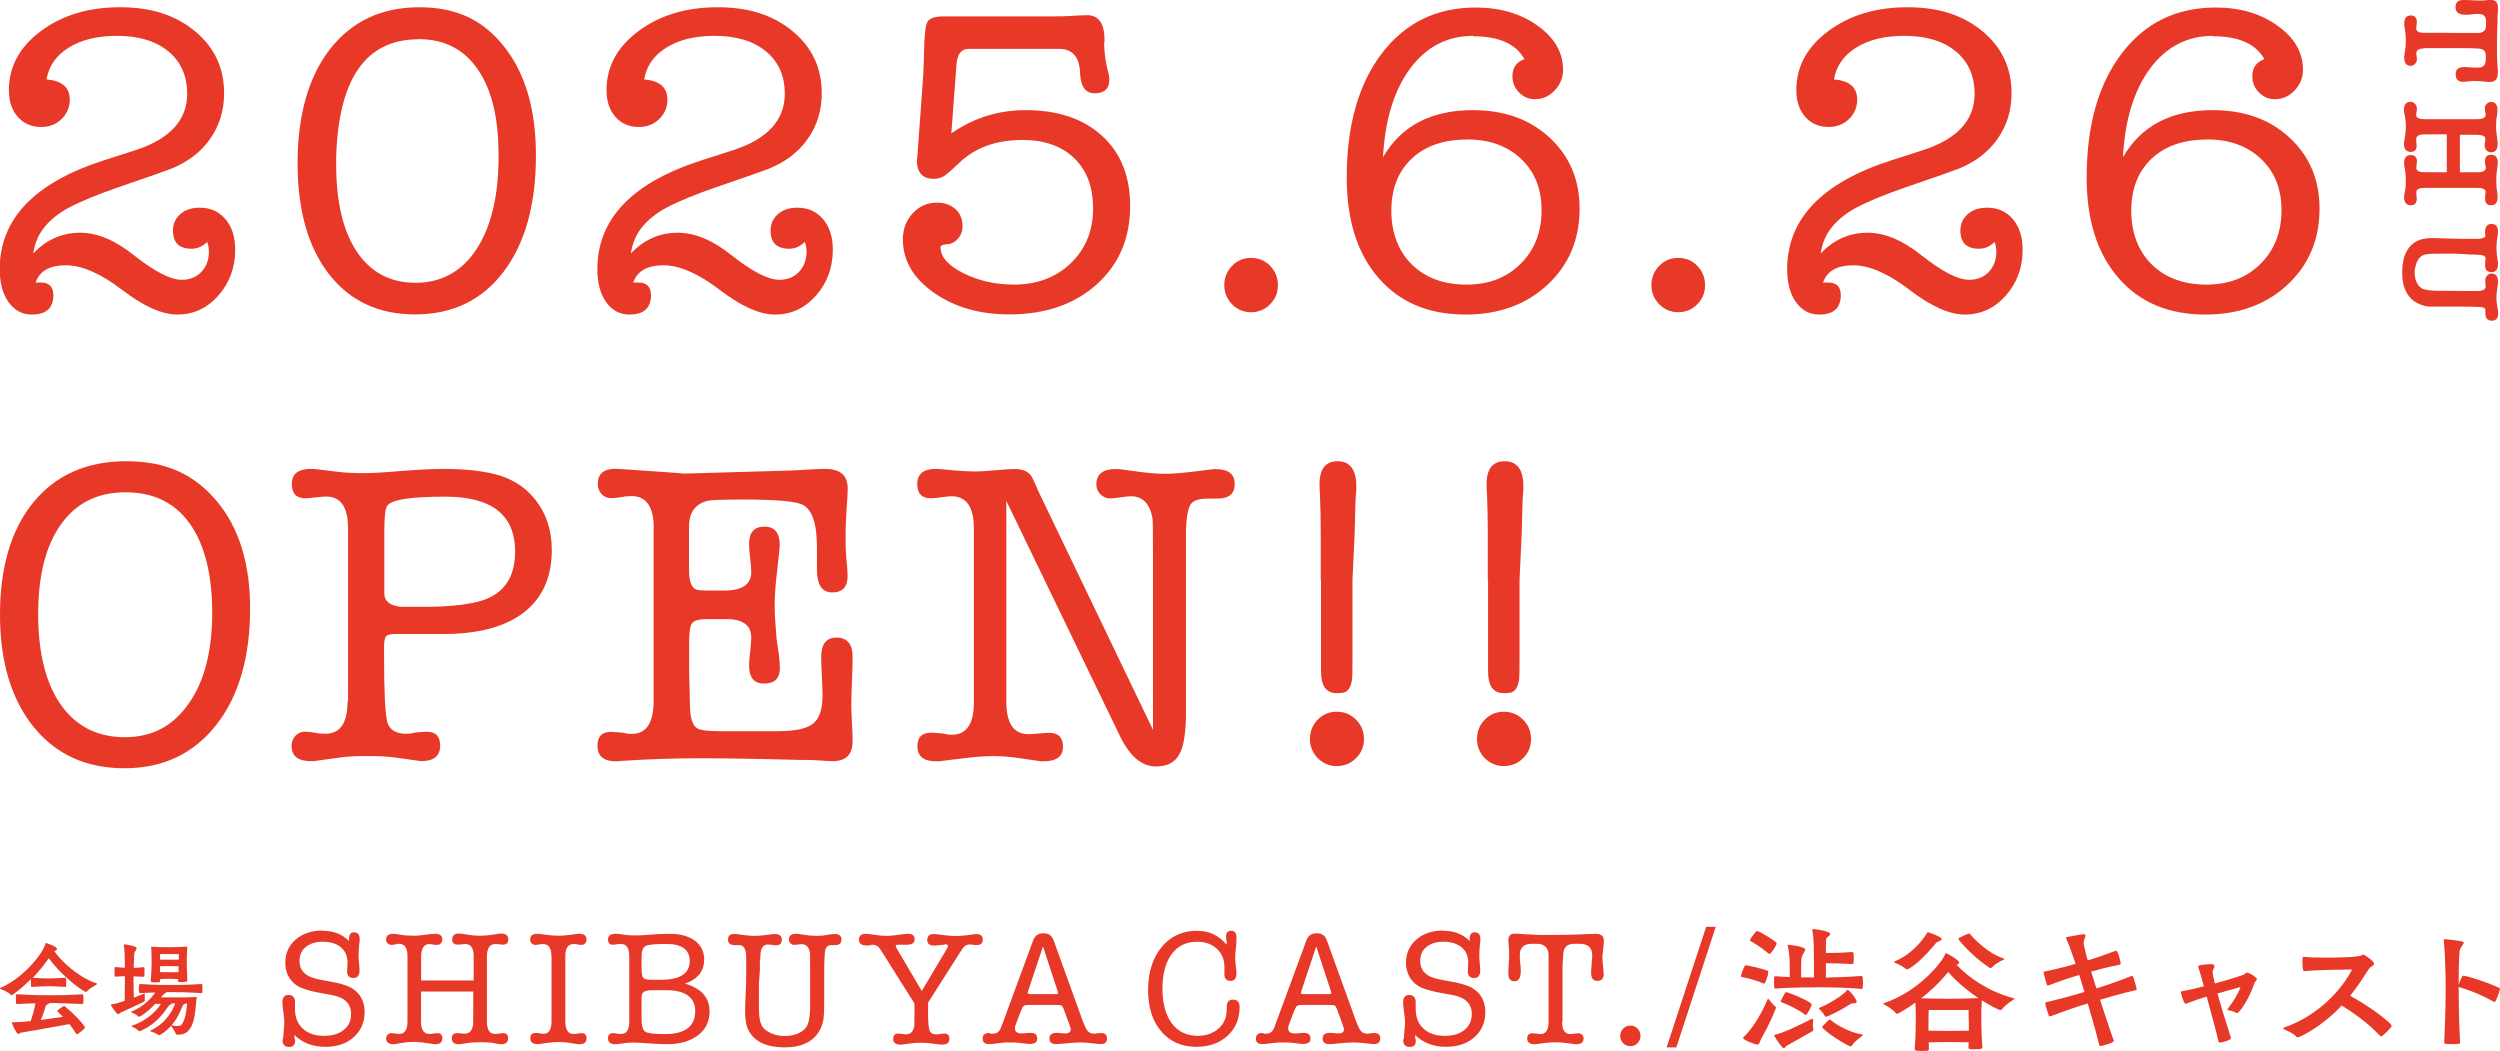 <?xml version="1.0" encoding="UTF-8"?><svg id="_レイヤー_2" xmlns="http://www.w3.org/2000/svg" viewBox="0 0 182.72 76.81"><defs><style>.cls-1{fill:#e83827;}</style></defs><g id="_レイヤー_1-2"><path class="cls-1" d="M9.09,56.15c-2.8,0-5.01-1.01-6.64-3.03-1.63-2.02-2.45-4.76-2.45-8.21s.82-6.24,2.46-8.22c1.64-1.99,3.9-2.98,6.79-2.98s4.95.97,6.58,2.9c1.63,1.94,2.45,4.56,2.45,7.86,0,3.58-.83,6.42-2.48,8.52-1.65,2.1-3.89,3.16-6.71,3.16ZM9.16,35.98c-2.02,0-3.59.78-4.7,2.34-1.12,1.56-1.67,3.75-1.67,6.57s.56,5.08,1.67,6.64c1.12,1.57,2.67,2.35,4.67,2.35s3.51-.82,4.66-2.45c1.15-1.63,1.72-3.85,1.72-6.64s-.55-4.99-1.64-6.52c-1.09-1.53-2.66-2.29-4.7-2.29Z"/><path class="cls-1" d="M25.44,51.26v-12.64c0-1.55-.53-2.33-1.6-2.33-.17,0-.39.02-.66.05-.4.05-.68.08-.85.08-.67,0-1-.35-1-1.04,0-.74.46-1.11,1.39-1.11.15,0,.3.01.47.03l1.54.19c.5.06,1.13.09,1.89.09.52,0,1.16-.03,1.89-.09,1.72-.15,3.03-.22,3.91-.22,1.34,0,2.5.11,3.47.32,1.39.29,2.47.95,3.26,1.96s1.18,2.23,1.18,3.66c0,1.98-.68,3.49-2.04,4.55-1.36,1.05-3.32,1.58-5.89,1.58h-3.54c-.34,0-.55.06-.65.17-.09.12-.14.38-.14.8v.63c0,2.66.08,4.28.24,4.84s.62.85,1.37.85c.23,0,.45-.03.66-.09.46-.04.75-.06.85-.06.65,0,.98.34.98,1.01,0,.76-.46,1.14-1.39,1.14l-.44-.06-1.58-.22c-.44-.06-1.11-.09-1.99-.09-.74,0-1.34.03-1.8.09l-1.83.25s-.11.01-.19.03h-.22c-.95,0-1.42-.37-1.42-1.11,0-.29.09-.54.28-.74.19-.2.42-.3.69-.3.23,0,.52.03.85.09.15.04.37.06.66.06,1.07,0,1.61-.79,1.61-2.36ZM28.31,36.96c-.15.21-.22.79-.22,1.74v4.67c0,.57.4.89,1.2.98-.06,0,.55,0,1.83,0,1.49,0,2.74-.12,3.72-.35,1.87-.44,2.81-1.67,2.81-3.69,0-2.67-1.7-4.01-5.11-4.01-2.53,0-3.94.22-4.23.66Z"/><path class="cls-1" d="M47.78,38.6c0-1.56-.54-2.34-1.61-2.34-.29,0-.52.02-.66.06-.34.06-.62.09-.85.09-.27,0-.5-.1-.69-.3-.19-.2-.28-.45-.28-.74,0-.74.44-1.11,1.32-1.11.02,0,.18.01.47.03,3.15.21,4.61.32,4.4.32h.31l7.58-.22c.15,0,.69-.03,1.64-.09.34-.02.64-.03.91-.03,1.09,0,1.64.48,1.64,1.45,0,.17-.03.71-.09,1.61-.05.67-.07,1.29-.07,1.86,0,.74.02,1.25.05,1.55.07.61.1,1.06.1,1.36,0,.8-.37,1.2-1.12,1.2s-1.12-.56-1.12-1.67v-1.64c0-1.77-.37-2.81-1.11-3.13-.55-.23-1.96-.35-4.23-.35-1.49,0-2.38.03-2.65.09-.91.23-1.36.86-1.36,1.89v3.16c0,.84.19,1.33.56,1.45.15.04.39.06.75.06h1.28c1.31,0,1.96-.45,1.96-1.36,0-.25-.03-.58-.08-.98-.05-.4-.08-.76-.08-1.07,0-.84.37-1.26,1.12-1.26s1.12.45,1.12,1.36c0,.17-.07.82-.2,1.96-.12.97-.17,1.82-.17,2.56,0,.42.04,1.17.13,2.24.02.17.07.54.16,1.11.06.46.09.83.09,1.1,0,.76-.38,1.14-1.14,1.14s-1.11-.44-1.11-1.33c0-.23.03-.57.08-1.01s.08-.78.08-1.01c0-.9-.6-1.36-1.8-1.36h-1.42c-.61,0-.98.11-1.12.32-.14.21-.2.66-.2,1.36v1.96c0,.34.01.79.03,1.36.02.69.03,1.16.03,1.39.02.84.19,1.37.51,1.58.23.15.78.22,1.64.22h4.29c1.24,0,2.09-.18,2.56-.55.46-.37.69-1.06.69-2.07,0-.32-.02-.78-.05-1.4-.03-.62-.05-1.09-.05-1.4,0-.95.37-1.42,1.12-1.42.79,0,1.18.48,1.18,1.45,0,.38-.02.96-.05,1.74-.03.78-.05,1.36-.05,1.74,0,.3.02.73.05,1.31s.05,1.02.05,1.31c0,.99-.48,1.48-1.45,1.48-.23,0-.6-.02-1.1-.06-.25-.02-.72-.03-1.39-.03.15,0-.67-.02-2.46-.06-1.79-.04-3.34-.06-4.64-.06-1.98,0-3.91.06-5.81.19-.08,0-.18.01-.28.03h-.19c-.88,0-1.33-.38-1.33-1.14,0-.67.33-1.01.98-1.01.1,0,.39.02.85.06.23.06.45.09.66.09,1.07,0,1.61-.79,1.61-2.37v-12.66Z"/><path class="cls-1" d="M75.79,35.69l8.48,17.65v-12.72c0-1.64-.01-2.55-.03-2.71-.19-1.09-.72-1.64-1.58-1.64-.17,0-.42.03-.76.08-.34.05-.59.08-.76.08-.27,0-.51-.1-.71-.3-.2-.2-.3-.44-.3-.71,0-.76.47-1.14,1.42-1.14.19,0,.33.01.41.03l1.42.19c.63.08,1.22.13,1.77.13s1.27-.06,2.18-.17c.32-.04.68-.09,1.11-.14.04,0,.12,0,.22-.03h.22c.9,0,1.36.36,1.36,1.09s-.43,1.06-1.29,1.06h-.67c-.64,0-1.06.14-1.25.41s-.31.87-.35,1.8v13.43c0,1.45-.16,2.47-.49,3.06-.33.59-.89.88-1.7.88-1.04,0-1.91-.74-2.63-2.21l-8.31-17.2v14.68c0,1.58.54,2.37,1.61,2.37.17,0,.42-.02.76-.05.34-.03.59-.05.76-.05.67,0,1.01.34,1.01,1.01,0,.72-.47,1.07-1.42,1.07h-.19c-.11-.02-.18-.03-.22-.03l-1.29-.19c-.72-.11-1.39-.16-2.02-.16-.55,0-1.25.05-2.12.16l-1.55.19s-.12.01-.22.03h-.25c-.91,0-1.36-.37-1.36-1.11,0-.65.34-.98,1.01-.98.1,0,.39.02.85.06.23.06.45.09.66.09,1.07,0,1.61-.79,1.61-2.37v-12.69c0-1.58-.54-2.37-1.63-2.37-.15,0-.36.02-.63.06-.4.06-.69.09-.88.09-.67,0-1-.35-1-1.04,0-.74.45-1.11,1.36-1.11.13,0,.29.01.5.03,1.05.11,1.86.16,2.43.16.31,0,.79-.03,1.42-.09.63-.06,1.1-.09,1.42-.09.65,0,1.08.22,1.29.66l.35.76Z"/><path class="cls-1" d="M97.7,55.99c-.55,0-1.01-.2-1.39-.58-.38-.39-.57-.86-.57-1.4s.19-1.02.57-1.41c.38-.39.84-.58,1.39-.58s1.02.19,1.41.58c.39.39.58.86.58,1.41s-.19,1.02-.58,1.4c-.39.39-.86.58-1.41.58ZM96.53,42.42v-3.47c0-.86-.02-1.84-.06-2.94-.02-.17-.03-.37-.03-.6,0-1.14.44-1.7,1.33-1.7s1.36.61,1.36,1.83c0,.23-.01.44-.03.63-.02.11-.05,1.03-.09,2.78l-.16,3.41v5.93c0,.74-.01,1.19-.03,1.36-.08.59-.31.92-.66.98-.13.02-.28.03-.47.03-.76,0-1.14-.53-1.14-1.58v-6.66Z"/><path class="cls-1" d="M109.91,55.99c-.55,0-1.01-.2-1.39-.58-.38-.39-.57-.86-.57-1.4s.19-1.02.57-1.41c.38-.39.84-.58,1.39-.58s1.02.19,1.41.58c.39.39.58.86.58,1.41s-.19,1.02-.58,1.4c-.39.39-.86.58-1.41.58ZM108.74,42.42v-3.47c0-.86-.02-1.84-.06-2.94-.02-.17-.03-.37-.03-.6,0-1.14.44-1.7,1.33-1.7s1.36.61,1.36,1.83c0,.23-.01.44-.03.63-.02.11-.05,1.03-.09,2.78l-.16,3.41v5.93c0,.74-.01,1.19-.03,1.36-.08.59-.31.92-.66.98-.13.02-.28.03-.47.03-.76,0-1.14-.53-1.14-1.58v-6.66Z"/><path class="cls-1" d="M3.3,16.54c-.47.55-.76,1.21-.87,1.99.95-1.01,2.09-1.52,3.44-1.52,1.24,0,2.55.55,3.91,1.64,1.52,1.2,2.68,1.8,3.5,1.8.59,0,1.07-.19,1.44-.58.37-.39.55-.89.55-1.5,0-.21-.04-.44-.13-.69-.34.34-.72.5-1.14.5-.91,0-1.36-.44-1.36-1.33,0-.48.18-.88.54-1.2.36-.32.83-.47,1.42-.47.78,0,1.4.28,1.88.84.47.56.71,1.3.71,2.23,0,1.3-.41,2.42-1.23,3.35-.82.93-1.82,1.39-3,1.39-1.12,0-2.46-.6-4.03-1.8-1.57-1.2-2.94-1.8-4.12-1.8s-1.92.42-2.21,1.26h.38c.61,0,.92.31.92.92,0,.95-.53,1.42-1.58,1.42-.69,0-1.26-.3-1.69-.9s-.65-1.4-.65-2.41c0-3.68,2.54-6.33,7.61-7.96l2.27-.73c2.55-.82,3.82-2.2,3.82-4.14,0-1.3-.46-2.34-1.37-3.09-.92-.76-2.17-1.14-3.77-1.14-1.41,0-2.58.28-3.5.85-.93.57-1.47,1.35-1.64,2.34,1.14.08,1.7.58,1.7,1.48,0,.55-.2,1.02-.6,1.41-.4.39-.9.58-1.48.58-.72,0-1.29-.25-1.72-.74-.43-.49-.65-1.14-.65-1.94,0-1.73.78-3.17,2.34-4.33,1.56-1.16,3.48-1.74,5.78-1.74s4.06.58,5.48,1.75,2.13,2.68,2.13,4.53c0,1.26-.34,2.38-1.03,3.35-.68.97-1.64,1.69-2.86,2.18-.38.15-1.64.59-3.79,1.33-1.54.53-2.77,1.03-3.69,1.52-.67.36-1.25.81-1.72,1.36Z"/><path class="cls-1" d="M30.34,22.98c-2.67,0-4.77-.98-6.3-2.95-1.53-1.97-2.29-4.68-2.29-8.13s.79-6.29,2.38-8.32c1.59-2.03,3.76-3.05,6.52-3.05s4.71.97,6.23,2.92c1.53,1.95,2.29,4.58,2.29,7.91,0,3.6-.79,6.43-2.37,8.51s-3.74,3.11-6.47,3.11ZM30.6,2.87c-3.87,0-5.88,2.89-6.03,8.68v.47c0,2.76.51,4.89,1.52,6.39,1.01,1.5,2.44,2.26,4.29,2.26s3.38-.82,4.45-2.46c1.07-1.64,1.61-3.9,1.61-6.79s-.51-4.87-1.52-6.35c-1.01-1.47-2.45-2.21-4.32-2.21Z"/><path class="cls-1" d="M46.98,16.54c-.47.55-.76,1.21-.87,1.99.95-1.01,2.09-1.52,3.44-1.52,1.24,0,2.55.55,3.91,1.64,1.52,1.2,2.68,1.8,3.5,1.8.59,0,1.07-.19,1.44-.58.37-.39.55-.89.55-1.5,0-.21-.04-.44-.13-.69-.34.34-.72.5-1.14.5-.91,0-1.36-.44-1.36-1.33,0-.48.18-.88.54-1.2.36-.32.83-.47,1.42-.47.78,0,1.4.28,1.88.84.47.56.71,1.3.71,2.23,0,1.3-.41,2.42-1.23,3.35-.82.93-1.82,1.39-3,1.39-1.12,0-2.46-.6-4.03-1.8-1.57-1.2-2.94-1.8-4.12-1.8s-1.92.42-2.21,1.26h.38c.61,0,.92.31.92.92,0,.95-.53,1.42-1.58,1.42-.69,0-1.26-.3-1.69-.9s-.65-1.4-.65-2.41c0-3.68,2.54-6.33,7.61-7.96l2.27-.73c2.55-.82,3.82-2.2,3.82-4.14,0-1.3-.46-2.34-1.37-3.09-.92-.76-2.17-1.14-3.77-1.14-1.41,0-2.58.28-3.5.85-.93.57-1.47,1.35-1.64,2.34,1.14.08,1.7.58,1.7,1.48,0,.55-.2,1.02-.6,1.41-.4.39-.9.58-1.48.58-.72,0-1.29-.25-1.72-.74-.43-.49-.65-1.14-.65-1.94,0-1.73.78-3.17,2.34-4.33,1.56-1.16,3.48-1.74,5.78-1.74s4.06.58,5.48,1.75,2.13,2.68,2.13,4.53c0,1.26-.34,2.38-1.03,3.35-.68.97-1.64,1.69-2.86,2.18-.38.15-1.64.59-3.79,1.33-1.54.53-2.77,1.03-3.69,1.52-.67.36-1.25.81-1.72,1.36Z"/><path class="cls-1" d="M69.91,4.7l-.38,5.05c1.64-1.14,3.45-1.7,5.43-1.7,2.36,0,4.22.63,5.59,1.88,1.37,1.25,2.05,2.96,2.05,5.13,0,2.36-.82,4.27-2.45,5.73-1.63,1.46-3.76,2.19-6.39,2.19-2.17,0-4-.53-5.51-1.59s-2.26-2.36-2.26-3.9c0-.76.24-1.39.73-1.91.48-.52,1.07-.77,1.77-.77.55,0,.99.16,1.34.47.35.32.52.74.52,1.26,0,.36-.12.67-.36.93s-.53.39-.87.39c-.25.02-.38.09-.38.22,0,.69.55,1.32,1.66,1.88,1.11.56,2.34.84,3.71.84,1.68,0,3.07-.52,4.15-1.56,1.08-1.04,1.63-2.37,1.63-3.99s-.46-2.78-1.37-3.68c-.92-.89-2.17-1.34-3.77-1.34-1.96,0-3.51.57-4.67,1.7-.46.44-.79.73-.98.87-.19.14-.43.23-.73.27h-.13c-.82,0-1.23-.46-1.23-1.39,0-.04.01-.08.03-.13l.44-6.09c.02-.34.04-.92.06-1.74.02-1.16.1-1.87.25-2.13.15-.26.54-.39,1.17-.39h7.83c.61,0,1.07-.01,1.39-.03.63-.04,1.06-.06,1.29-.06.84,0,1.26.62,1.26,1.86l-.03.22c0,.55.08,1.19.25,1.93.08.25.13.48.13.69,0,.67-.36,1.01-1.07,1.01-.67,0-1.03-.49-1.07-1.48-.04-1.18-.56-1.77-1.55-1.77h-6.6c-.53,0-.82.38-.88,1.14Z"/><path class="cls-1" d="M91.44,22.82c-.55,0-1.01-.2-1.39-.58-.38-.39-.57-.86-.57-1.4s.19-1.02.57-1.41c.38-.39.84-.58,1.39-.58s1.01.19,1.39.58c.38.39.57.86.57,1.41s-.19,1.02-.57,1.4-.84.58-1.39.58Z"/><path class="cls-1" d="M107.68,2.62c-1.89,0-3.43.79-4.61,2.38-1.18,1.59-1.84,3.75-1.99,6.49,1.33-2.29,3.51-3.44,6.57-3.44,2.29,0,4.17.67,5.62,2.02,1.45,1.35,2.18,3.07,2.18,5.18,0,2.25-.78,4.1-2.34,5.56-1.56,1.45-3.56,2.18-6,2.18-2.69,0-4.81-.89-6.36-2.68-1.55-1.79-2.32-4.23-2.32-7.32,0-3.81.85-6.83,2.56-9.08s4-3.36,6.88-3.36c1.77,0,3.27.44,4.51,1.33,1.24.88,1.86,1.96,1.86,3.22,0,.59-.21,1.09-.62,1.52s-.89.63-1.44.63c-.44,0-.83-.16-1.15-.49-.33-.33-.49-.72-.49-1.18,0-.63.29-1.05.88-1.26-.63-1.12-1.88-1.67-3.76-1.67ZM107.21,10.2c-1.7,0-3.05.47-4.04,1.4-.99.94-1.48,2.21-1.48,3.8s.5,2.95,1.5,3.93c1,.98,2.33,1.47,3.99,1.47s2.94-.51,3.96-1.52c1.02-1.01,1.53-2.32,1.53-3.91s-.5-2.81-1.5-3.76c-1-.95-2.32-1.42-3.96-1.42Z"/><path class="cls-1" d="M122.66,22.82c-.55,0-1.01-.2-1.39-.58-.38-.39-.57-.86-.57-1.4s.19-1.02.57-1.41c.38-.39.84-.58,1.39-.58s1.01.19,1.39.58c.38.39.57.86.57,1.41s-.19,1.02-.57,1.4-.84.58-1.39.58Z"/><path class="cls-1" d="M133.94,16.54c-.47.55-.76,1.21-.87,1.99.95-1.01,2.09-1.52,3.44-1.52,1.24,0,2.55.55,3.91,1.64,1.52,1.2,2.68,1.8,3.5,1.8.59,0,1.07-.19,1.44-.58.37-.39.55-.89.55-1.5,0-.21-.04-.44-.13-.69-.34.34-.72.5-1.14.5-.91,0-1.36-.44-1.36-1.33,0-.48.18-.88.54-1.2.36-.32.83-.47,1.42-.47.78,0,1.4.28,1.88.84.47.56.71,1.3.71,2.23,0,1.3-.41,2.42-1.23,3.35-.82.93-1.82,1.39-3,1.39-1.12,0-2.46-.6-4.03-1.8-1.57-1.2-2.94-1.8-4.12-1.8s-1.92.42-2.21,1.26h.38c.61,0,.92.31.92.92,0,.95-.53,1.42-1.58,1.42-.69,0-1.26-.3-1.69-.9s-.65-1.4-.65-2.41c0-3.68,2.54-6.33,7.61-7.96l2.27-.73c2.55-.82,3.82-2.2,3.82-4.14,0-1.3-.46-2.34-1.37-3.09-.92-.76-2.17-1.14-3.77-1.14-1.41,0-2.58.28-3.5.85-.93.57-1.47,1.35-1.64,2.34,1.14.08,1.7.58,1.7,1.48,0,.55-.2,1.02-.6,1.41-.4.39-.9.58-1.48.58-.72,0-1.29-.25-1.72-.74-.43-.49-.65-1.14-.65-1.94,0-1.73.78-3.17,2.34-4.33,1.56-1.16,3.48-1.74,5.78-1.74s4.06.58,5.48,1.75,2.13,2.68,2.13,4.53c0,1.26-.34,2.38-1.03,3.35-.68.97-1.64,1.69-2.86,2.18-.38.15-1.64.59-3.79,1.33-1.54.53-2.77,1.03-3.69,1.52-.67.36-1.25.81-1.72,1.36Z"/><path class="cls-1" d="M161.76,2.62c-1.89,0-3.43.79-4.61,2.38-1.18,1.59-1.84,3.75-1.99,6.49,1.33-2.29,3.51-3.44,6.57-3.44,2.29,0,4.17.67,5.62,2.02,1.45,1.35,2.18,3.07,2.18,5.18,0,2.25-.78,4.1-2.34,5.56-1.56,1.45-3.56,2.18-6,2.18-2.69,0-4.81-.89-6.36-2.68-1.55-1.79-2.32-4.23-2.32-7.32,0-3.81.85-6.83,2.56-9.08s4-3.36,6.88-3.36c1.77,0,3.27.44,4.51,1.33,1.24.88,1.86,1.96,1.86,3.22,0,.59-.21,1.09-.62,1.52s-.89.63-1.44.63c-.44,0-.83-.16-1.15-.49-.33-.33-.49-.72-.49-1.18,0-.63.29-1.05.88-1.26-.63-1.12-1.88-1.67-3.76-1.67ZM161.29,10.2c-1.7,0-3.05.47-4.04,1.4-.99.94-1.48,2.21-1.48,3.8s.5,2.95,1.5,3.93c1,.98,2.33,1.47,3.99,1.47s2.94-.51,3.96-1.52c1.02-1.01,1.53-2.32,1.53-3.91s-.5-2.81-1.5-3.76c-1-.95-2.32-1.42-3.96-1.42Z"/><path class="cls-1" d="M177.2,3.54c-.39,0-.59.11-.59.33,0,.01,0,.04,0,.09,0,.04,0,.09.02.13,0,.05,0,.1.01.17,0,.07.01.09.01.08,0,.13-.05.24-.14.33-.09.09-.19.14-.31.14-.32,0-.48-.2-.48-.6v-.08s.01-.04.01-.07l.07-.49c.01-.09.02-.19.03-.28s.01-.19.01-.29c0-.12,0-.23-.01-.33s-.02-.21-.03-.3l-.07-.49s0-.05-.01-.06v-.09c0-.4.16-.6.48-.6.3,0,.44.16.44.48,0-.01,0,.02-.01.09s-.01.13-.01.17c0,.05-.01.09-.02.13,0,.04,0,.07,0,.08,0,.22.2.32.59.32h1.54s.82.01.82.01h1.59c.37-.01.56-.19.56-.56v-.29c0-.36-.18-.54-.55-.54h-.2c-.05,0-.09,0-.13.01l-.34.04s-.07.01-.12.01h-.14c-.5,0-.75-.18-.75-.55s.19-.53.58-.53h.12c.05,0,.1,0,.15.01.02,0,.05,0,.08,0s.06,0,.1,0c.3.02.5.03.59.03.07,0,.15,0,.23,0,.08,0,.17,0,.26-.01l.29-.03s.06,0,.06,0c0,0,.03,0,.09-.01.36,0,.55.18.55.54,0,.04,0,.12,0,.23,0,.11-.01.25-.03.41v.08c0,.06,0,.15,0,.27,0,.12,0,.26-.02.44,0,.18,0,.37-.01.55,0,.19-.01.37-.01.55,0,.03,0,.08,0,.15,0,.07,0,.15,0,.24,0,.08,0,.17,0,.28,0,.11,0,.23,0,.36,0,.11.01.32.03.63.01.11.02.23.03.34s0,.21,0,.28c0,.43-.19.65-.56.65-.07,0-.19,0-.37-.02-.18-.02-.37-.03-.56-.05h-.28c-.08,0-.17,0-.27.02-.13.01-.25.02-.33.03-.09,0-.15.01-.18.01-.35,0-.53-.18-.53-.55s.21-.53.62-.53c.11,0,.29.01.53.03.11,0,.22.01.3.01.09,0,.16,0,.21,0,.36,0,.54-.2.54-.6v-.27c0-.18-.04-.3-.13-.38-.09-.08-.22-.13-.39-.14l-.68-.03h-3.3Z"/><path class="cls-1" d="M179.79,9.82v2.77h1.29c.4,0,.6-.11.6-.32,0,0,0-.03,0-.06,0-.03,0-.06-.02-.1h0s-.02-.09-.03-.15c0-.06-.01-.11-.01-.17,0-.32.15-.48.45-.48.32,0,.49.19.49.58,0,.11-.02.28-.06.53-.02.12-.03.23-.04.34,0,.1-.01.2-.01.3,0,.14,0,.29.01.46,0,.17.02.33.05.48.01.09.02.17.03.24,0,.07.01.12.01.16,0,.4-.16.6-.48.6-.3,0-.44-.16-.44-.48,0-.03,0-.07,0-.12,0-.04,0-.09.01-.13s.01-.09.02-.15c0-.06,0-.09.01-.09,0-.2-.21-.3-.6-.3h-3.87c-.39,0-.59.1-.59.31,0,.01,0,.04,0,.09,0,.04,0,.09,0,.14l.03.25c0,.32-.15.48-.44.48-.32,0-.49-.2-.49-.6,0-.09.02-.23.06-.41.05-.21.07-.44.07-.7,0-.36-.02-.65-.06-.88-.03-.13-.05-.25-.06-.33s-.01-.14-.01-.16c0-.39.16-.59.49-.59.3,0,.45.16.45.48,0-.01,0,.01-.01.08s-.01.12-.02.17c0,.04-.01.08-.01.12v.09c0,.18.14.29.41.31.03,0,.32.01.85.01h.96v-2.77h-.97c-.53,0-.82,0-.85.01-.28.04-.41.15-.41.32,0,0,0,.03,0,.08,0,.04,0,.09,0,.14l.03.26c0,.31-.15.47-.44.47-.32,0-.49-.2-.49-.6,0-.07.02-.22.06-.44.03-.16.05-.3.06-.43.01-.14.02-.25.02-.35,0-.14,0-.27-.02-.41-.01-.14-.03-.29-.06-.44l-.04-.23s-.01-.05-.02-.06c0-.01,0-.04,0-.09,0-.4.16-.61.49-.61.11,0,.22.05.31.14s.14.21.14.33c0,.04,0,.08,0,.13,0,.04,0,.09-.02.13-.02.09-.03.16-.03.21,0,.22.2.33.59.33h3.89c.4,0,.6-.11.6-.33,0-.02,0-.04,0-.06,0-.02,0-.05-.02-.08-.01-.05-.02-.11-.03-.17,0-.06-.01-.11-.01-.15,0-.13.05-.24.14-.33.09-.09.2-.14.31-.14.32,0,.48.2.48.61,0,.03,0,.08-.01.14,0,.06-.02.13-.03.2,0,.01,0,.02,0,.02,0,0,0,.01,0,.03-.05.23-.07.52-.07.87,0,.13.02.32.06.59.04.27.06.48.06.62,0,.4-.16.6-.49.6-.13,0-.24-.05-.33-.14-.08-.09-.13-.2-.13-.33,0-.05,0-.11.01-.17,0-.06.02-.11.03-.17,0-.02,0-.04,0-.06,0-.02,0-.03,0-.05,0-.02,0-.03.01-.04,0-.11-.05-.2-.15-.24-.1-.05-.25-.07-.44-.08h-1.3Z"/><path class="cls-1" d="M180.26,18.58l-.78-.04h-1.49c-.45,0-.76.04-.93.13-.18.09-.32.26-.42.49-.04.11-.08.24-.11.36-.03.13-.05.25-.05.37,0,.32.06.59.18.81.12.22.27.36.47.43.11.03.24.06.38.08.14.02.29.03.47.04.42,0,.83,0,1.25.01.41,0,.83.01,1.25.01.24,0,.43,0,.56,0,.13,0,.21,0,.25-.01.26-.05.38-.16.38-.32,0-.03,0-.07-.01-.1,0-.01,0-.03,0-.04,0-.01,0-.02,0-.04-.01-.05-.02-.11-.02-.16,0-.05,0-.1,0-.13,0-.12.05-.23.14-.33.09-.1.2-.15.31-.15.32,0,.49.2.49.6v.09s0,.05-.01.07l-.08.57c-.02.14-.03.3-.03.47,0,.15.01.29.03.4l.07.42c.02.1.03.19.03.26,0,.38-.15.57-.47.57s-.47-.19-.47-.56v-.17s.01-.03.01-.04c0-.11-.06-.17-.18-.2-.17-.04-.66-.06-1.47-.06h-1.7c-.21,0-.39,0-.56,0-.16,0-.29-.01-.38-.02-.32-.06-.62-.18-.9-.36-.6-.42-.9-1.12-.9-2.1,0-1.23.4-2.01,1.19-2.36h0c.13-.06.28-.1.47-.13.19-.03.4-.04.64-.04s.58.01,1.04.03c.45.02.79.03,1.03.03h.52c.48,0,.73,0,.77-.01.28-.04.42-.11.42-.21v-.07s-.02-.07-.02-.11v-.11c0-.38.15-.58.47-.58s.47.18.47.54c0,.12-.01.24-.03.36-.03.15-.05.3-.06.44-.01.14-.02.28-.02.4,0,.28.03.59.09.93,0,.04.01.08.02.13,0,.05,0,.1,0,.15,0,.38-.15.57-.47.57s-.47-.17-.47-.51c0-.04,0-.08,0-.12,0-.04,0-.08.01-.13,0-.04.01-.09.02-.15,0-.06,0-.09.01-.08,0-.12-.08-.2-.23-.24-.04-.01-.11-.02-.2-.03-.09,0-.21-.01-.35-.02l-.64-.02Z"/><path class="cls-1" d="M23.6,68.03c.78,0,1.42.25,1.91.75v-.17c0-.31.12-.47.37-.47.27,0,.41.17.41.51v.07s-.01.14-.04.36c-.02.22-.04.49-.04.8,0,.04,0,.17.02.38l.04.48s.01.1.01.17c0,.38-.15.57-.44.57-.31,0-.47-.16-.47-.48v-.06l.02-.32c0-.11.01-.2.01-.26,0-.48-.16-.85-.48-1.12-.32-.27-.77-.41-1.33-.41-.52,0-.93.13-1.24.38-.31.25-.46.6-.46,1.03,0,.5.23.87.68,1.11.25.13.7.24,1.34.35.95.15,1.6.36,1.95.62.53.39.79.94.79,1.66s-.27,1.36-.8,1.83-1.23.7-2.08.7c-.91,0-1.66-.29-2.25-.86v.18c.03.13.05.21.05.25,0,.29-.15.44-.44.44-.32,0-.48-.17-.48-.5,0-.04.01-.07.04-.1l.05-.62c.03-.31.04-.51.04-.6,0-.16-.02-.4-.07-.72-.04-.32-.07-.56-.07-.72,0-.36.15-.54.45-.54s.47.18.47.54v.49c0,.6.19,1.08.57,1.43.38.35.9.53,1.55.53.6,0,1.08-.14,1.44-.43.36-.29.54-.68.54-1.17,0-.76-.48-1.22-1.43-1.39l-.68-.12c-.68-.12-1.2-.26-1.58-.42-.34-.15-.62-.39-.82-.71s-.3-.69-.3-1.09c0-.7.25-1.27.76-1.71.51-.44,1.17-.66,1.98-.66Z"/><path class="cls-1" d="M30.8,71.66h3.82v-1.76c0-.6-.2-.9-.61-.9-.05,0-.13,0-.26.02-.12.02-.23.02-.32.02-.25,0-.38-.13-.38-.39,0-.28.17-.42.51-.42.11,0,.31.03.61.08.29.05.56.08.81.08.4,0,.8-.03,1.19-.1.23-.04.38-.06.45-.06.35,0,.53.14.53.42,0,.26-.12.39-.37.39-.06,0-.16,0-.29-.02-.13-.02-.22-.02-.29-.02-.41,0-.61.3-.61.9v4.77c0,.6.2.9.6.9.06,0,.16,0,.29-.03.13-.02.23-.03.29-.03.25,0,.37.13.37.38,0,.29-.18.43-.53.43-.07,0-.23-.02-.47-.07-.28-.06-.58-.08-.91-.08-.44,0-.81.02-1.11.07-.35.06-.54.08-.57.08-.35,0-.53-.14-.53-.42,0-.26.13-.39.38-.39.06,0,.16,0,.29.02s.22.02.29.02c.33,0,.53-.22.6-.66,0-.06.01-.41.01-1.07v-1.35h-3.82v1.36c0,.66,0,1.02.01,1.08.06.44.26.66.6.66.06,0,.16,0,.29-.03.13-.02.23-.03.29-.03.25,0,.37.13.37.38,0,.29-.18.43-.53.43-.06,0-.23-.02-.51-.07-.38-.06-.72-.1-1-.1-.33,0-.69.03-1.07.1l-.29.05c-.1.02-.15.02-.16.02-.37,0-.55-.14-.55-.42,0-.1.04-.19.11-.27.08-.08.17-.12.27-.12.07,0,.18.01.32.03.09.02.17.03.25.03.41,0,.61-.3.61-.9v-4.79c0-.6-.2-.9-.61-.9-.06,0-.14.01-.26.04s-.22.04-.31.04c-.1,0-.19-.04-.27-.12-.08-.08-.11-.17-.11-.27,0-.28.18-.42.55-.42.07,0,.22.02.44.06.3.06.67.08,1.11.08.17,0,.42-.02.75-.07s.58-.07.73-.07c.35,0,.53.14.53.42,0,.11-.04.2-.11.28-.07.07-.16.11-.26.11-.09,0-.19,0-.32-.03-.13-.02-.21-.03-.26-.03-.39,0-.59.3-.6.9v1.77Z"/><path class="cls-1" d="M40.3,69.88c0-.59-.2-.88-.61-.88-.11,0-.2,0-.25.02-.13.02-.23.04-.32.04-.1,0-.19-.04-.26-.11s-.11-.17-.11-.28c0-.28.17-.42.53-.42.05,0,.1,0,.17.01l.63.08c.24.03.49.05.74.05s.52-.02.81-.06l.54-.07c.06,0,.12-.01.17-.01.35,0,.53.14.53.42,0,.11-.04.21-.11.28s-.16.11-.26.11c-.08,0-.19-.01-.32-.04-.06-.02-.14-.02-.25-.02-.41,0-.61.29-.61.88v4.79c0,.6.2.9.61.9.06,0,.15,0,.25-.02.15-.02.26-.04.32-.04.25,0,.37.13.37.38,0,.29-.18.43-.53.43h-.08s-.06-.01-.08-.01l-.62-.1c-.21-.03-.43-.05-.66-.05-.33,0-.63.02-.9.06l-.55.08s-.04,0-.08.01h-.1c-.34,0-.51-.14-.51-.43,0-.25.12-.38.37-.38.04,0,.15,0,.32.02.09.02.17.04.25.04.41,0,.61-.3.61-.9v-4.79Z"/><path class="cls-1" d="M51.46,70.17c0,.81-.46,1.39-1.39,1.72.33.1.61.22.82.35.65.37.97.94.97,1.68s-.28,1.32-.85,1.75c-.57.43-1.32.65-2.27.65-.34,0-.78-.02-1.3-.06-.53-.04-.91-.06-1.16-.06-.22,0-.42.01-.61.04l-.56.07s-.04,0-.08.01h-.08c-.34,0-.51-.15-.51-.43,0-.25.12-.38.37-.38.06,0,.17.01.32.04.1.02.19.02.25.02.41,0,.61-.29.61-.88v-4.8c0-.6-.2-.9-.61-.9-.07,0-.16,0-.25.02-.14.02-.25.04-.32.04-.25,0-.37-.13-.37-.38,0-.28.18-.42.55-.42h.16l.59.08c.17.02.39.04.68.04.3,0,.73-.02,1.29-.07.37-.03.78-.05,1.21-.05.8,0,1.43.17,1.88.51s.67.81.67,1.42ZM46.89,70.68c0,.42.04.68.11.78s.28.15.63.15h.67c1.41,0,2.11-.46,2.11-1.37,0-.84-.58-1.25-1.74-1.25-.81,0-1.31.05-1.5.16-.19.1-.28.37-.28.8v.74ZM46.89,73.11v1.33c0,.52.09.84.26.96.17.12.65.18,1.43.18,1.49,0,2.23-.56,2.23-1.67,0-1.03-.72-1.54-2.15-1.54h-.99c-.43,0-.68.1-.74.29-.03.1-.05.25-.05.47Z"/><path class="cls-1" d="M55.54,70.13v.76l-.07.97v1.84c0,.56.06.96.19,1.22.12.25.36.45.7.6.32.14.65.2.98.2.44,0,.81-.08,1.12-.25.31-.17.51-.39.6-.67.09-.28.14-.64.15-1.08v-3.07c0-.61,0-.95-.02-1.03-.07-.41-.27-.61-.6-.61-.06,0-.13,0-.24.02-.15.02-.25.03-.32.03-.1,0-.19-.04-.26-.12-.07-.08-.11-.17-.11-.27,0-.28.17-.42.53-.42.06,0,.11,0,.17.01l.7.1c.17.02.37.04.6.04s.39-.01.54-.03l.51-.08c.14-.02.24-.03.29-.03.33,0,.5.14.5.41s-.16.41-.49.41h-.25c-.24,0-.39.12-.44.36-.06.24-.08.85-.08,1.83v2.08c0,.52-.02.89-.05,1.12-.06.4-.2.74-.41,1.04-.48.69-1.29,1.04-2.42,1.04-1.4,0-2.31-.46-2.71-1.37-.13-.28-.19-.71-.19-1.3,0-.29.01-.71.04-1.27s.04-.98.04-1.27v-.63c0-.58,0-.9-.01-.98-.06-.44-.21-.65-.47-.65h-.35c-.33,0-.5-.14-.5-.41s.15-.41.45-.41c.13,0,.26.01.41.04.39.06.75.1,1.09.1s.74-.04,1.18-.11c.1-.02.2-.02.31-.02.33,0,.49.14.49.41s-.14.41-.42.41c-.06,0-.16,0-.29-.03-.13-.02-.22-.03-.29-.03-.25,0-.43.14-.51.41-.04.12-.06.36-.07.73Z"/><path class="cls-1" d="M66.84,73.88v-.23c0-.13-.01-.24-.01-.32l-2.32-3.68c-.15-.24-.25-.38-.29-.42-.12-.12-.27-.18-.44-.18-.1,0-.17.02-.22.05h-.23c-.37,0-.55-.14-.55-.42s.16-.43.48-.43c.13,0,.29.02.48.05.38.06.74.1,1.08.1.25,0,.62-.04,1.11-.11.17-.02.31-.04.43-.04.33,0,.49.14.49.41s-.2.39-.58.39h-.66c-.1,0-.14.02-.14.1,0,.03,0,.05.01.07s.03.05.06.1l1.83,3.11,1.85-3.11c.04-.06.06-.13.06-.19,0-.07-.05-.11-.16-.11h-.02l-.22.04-.31.03c-.14.01-.24.02-.31.02-.33,0-.49-.14-.49-.42s.16-.42.48-.42c.12,0,.26.01.43.04.45.06.83.1,1.16.1s.72-.03,1.13-.1c.16-.02.29-.04.41-.04.3,0,.45.14.45.42,0,.25-.15.38-.44.38-.12,0-.21,0-.27-.02-.13-.02-.22-.02-.26-.02-.21,0-.37.1-.5.29l-.18.27-2.35,3.69v.5c0,.81.03,1.32.1,1.52.07.2.24.3.51.3.06,0,.16,0,.29-.03.13-.02.23-.03.29-.03.25,0,.37.13.37.38,0,.29-.18.43-.54.43h-.07s-.06-.01-.08-.01l-.66-.08c-.25-.03-.49-.05-.73-.05-.25,0-.5.02-.73.05l-.61.08s-.04,0-.07.01h-.08c-.36,0-.54-.14-.54-.42,0-.26.13-.39.38-.39.06,0,.16.01.28.03.12.02.22.03.28.03.33,0,.54-.21.61-.64,0-.07.01-.42.01-1.05Z"/><path class="cls-1" d="M78.17,74.91l-.43-1.17c-.05-.13-.1-.21-.15-.24-.05-.03-.16-.05-.32-.05h-2.13c-.16,0-.27.03-.33.08-.06.06-.14.21-.23.45l-.35.92c-.03.09-.05.17-.05.25,0,.25.16.38.47.38.08,0,.19,0,.34-.02.15-.02.26-.02.33-.02.33,0,.49.14.49.42,0,.26-.18.39-.54.39-.06,0-.15,0-.26-.02l-.6-.07c-.11-.01-.29-.02-.55-.02-.28,0-.47,0-.58.02l-.5.06c-.22.03-.39.04-.49.04-.31,0-.47-.13-.47-.39,0-.28.15-.42.45-.42.06,0,.11.02.14.05h.16c.22,0,.38-.08.49-.25.05-.06.13-.25.24-.56l2.22-6.03c.13-.34.38-.5.75-.5s.61.17.73.5l2.14,5.92c.14.37.26.62.37.74.11.12.27.18.48.18.06,0,.11,0,.14-.02l.33-.03c.3,0,.45.13.45.39,0,.28-.15.42-.45.42-.09,0-.2,0-.35-.03-.5-.06-.88-.09-1.12-.09-.29,0-.77.03-1.43.1-.17.02-.29.02-.38.02-.32,0-.48-.14-.48-.41s.17-.41.53-.41c.07,0,.18,0,.32.02.14.02.25.02.32.02.26,0,.39-.11.39-.32,0-.03-.03-.14-.1-.31ZM77.31,72.47l-1.08-3.3-1.1,3.3s-.02.08-.02.08c0,.07.06.11.18.11h1.9c.1,0,.14-.03.14-.1,0-.02,0-.05-.02-.1Z"/><path class="cls-1" d="M87.49,68.03c.88,0,1.6.34,2.16,1.02v-.27s-.02-.08-.02-.09c-.02-.18-.02-.26-.02-.24,0-.28.12-.42.37-.42.26,0,.39.17.39.5,0,.06,0,.25-.02.57-.05.4-.07.67-.07.82,0,.21.01.43.04.66l.05.45v.12c0,.36-.14.54-.43.54-.31,0-.46-.17-.45-.51v-.43c.02-.57-.16-1.03-.54-1.39-.37-.36-.86-.53-1.47-.53-.79,0-1.4.3-1.85.91-.44.6-.67,1.44-.67,2.51s.23,1.94.69,2.55c.46.61,1.1.91,1.92.91.45,0,.85-.11,1.2-.32s.6-.5.75-.85c.1-.23.14-.54.14-.93,0-.37.15-.55.45-.55.33,0,.49.18.49.55,0,.85-.29,1.55-.88,2.09-.59.54-1.35.81-2.28.81-1.08,0-1.93-.38-2.57-1.13-.64-.76-.96-1.76-.96-3.02s.33-2.34.99-3.14c.66-.8,1.52-1.19,2.6-1.19Z"/><path class="cls-1" d="M98.14,74.91l-.43-1.17c-.05-.13-.1-.21-.15-.24-.05-.03-.16-.05-.32-.05h-2.13c-.16,0-.27.03-.33.08-.06.06-.14.21-.23.45l-.35.92c-.03.09-.05.17-.05.25,0,.25.16.38.47.38.08,0,.19,0,.34-.02.15-.02.26-.02.33-.02.33,0,.49.14.49.42,0,.26-.18.39-.54.39-.06,0-.15,0-.26-.02l-.6-.07c-.11-.01-.29-.02-.55-.02-.28,0-.47,0-.58.02l-.5.06c-.22.03-.39.04-.49.04-.31,0-.47-.13-.47-.39,0-.28.15-.42.45-.42.06,0,.11.02.14.05h.16c.22,0,.38-.08.49-.25.05-.06.13-.25.24-.56l2.22-6.03c.13-.34.38-.5.75-.5s.61.17.73.5l2.14,5.92c.14.37.26.62.37.74.11.12.27.18.48.18.06,0,.11,0,.14-.02l.33-.03c.3,0,.45.13.45.39,0,.28-.15.42-.45.42-.09,0-.2,0-.35-.03-.5-.06-.88-.09-1.12-.09-.29,0-.77.03-1.43.1-.17.02-.29.02-.38.02-.32,0-.48-.14-.48-.41s.17-.41.53-.41c.07,0,.18,0,.32.02.14.02.25.02.32.02.26,0,.39-.11.39-.32,0-.03-.03-.14-.1-.31ZM97.28,72.47l-1.08-3.3-1.1,3.3s-.02.08-.02.08c0,.07.06.11.18.11h1.9c.1,0,.14-.03.14-.1,0-.02,0-.05-.02-.1Z"/><path class="cls-1" d="M105.51,68.03c.78,0,1.42.25,1.91.75v-.17c0-.31.12-.47.37-.47.27,0,.41.17.41.51v.07s-.01.14-.04.36c-.02.22-.04.49-.04.8,0,.04,0,.17.02.38l.04.48s.01.1.01.17c0,.38-.15.57-.44.57-.31,0-.47-.16-.47-.48v-.06l.02-.32c0-.11.01-.2.01-.26,0-.48-.16-.85-.48-1.12-.32-.27-.77-.41-1.33-.41-.52,0-.93.13-1.24.38-.31.25-.46.6-.46,1.03,0,.5.23.87.68,1.11.25.13.7.24,1.34.35.95.15,1.6.36,1.95.62.53.39.79.94.79,1.66s-.27,1.36-.8,1.83-1.23.7-2.08.7c-.91,0-1.66-.29-2.25-.86v.18c.03.13.05.21.05.25,0,.29-.15.44-.44.44-.32,0-.48-.17-.48-.5,0-.04.01-.07.04-.1l.05-.62c.03-.31.04-.51.04-.6,0-.16-.02-.4-.07-.72-.04-.32-.07-.56-.07-.72,0-.36.15-.54.45-.54s.47.18.47.54v.49c0,.6.19,1.08.57,1.43.38.35.9.53,1.55.53.6,0,1.08-.14,1.44-.43.36-.29.54-.68.54-1.17,0-.76-.48-1.22-1.43-1.39l-.68-.12c-.68-.12-1.2-.26-1.58-.42-.34-.15-.62-.39-.82-.71s-.3-.69-.3-1.09c0-.7.25-1.27.76-1.71.51-.44,1.17-.66,1.98-.66Z"/><path class="cls-1" d="M114.17,74.68c0,.6.2.9.61.9.06,0,.16-.01.29-.03.13-.02.22-.03.29-.03.1,0,.19.04.27.11s.11.17.11.27c0,.28-.18.42-.54.42h-.07s-.07-.01-.08-.01l-.59-.08c-.22-.03-.47-.05-.75-.05-.3,0-.57.02-.8.05l-.6.08s-.05,0-.08.01h-.08c-.35,0-.53-.14-.53-.42,0-.25.13-.38.38-.38.06,0,.16.01.29.03.13.02.22.03.29.03.4,0,.6-.3.6-.9v-4.85c0-.56-.29-.85-.87-.85h-.37c-.57,0-.86.28-.86.84,0,.2,0,.33.01.41l.05.44c0,.07.01.17.01.3,0,.5-.16.75-.47.75-.29,0-.44-.18-.44-.55,0-.1,0-.28.02-.54.02-.38.04-.62.04-.73,0-.2,0-.41-.02-.62-.03-.42-.04-.6-.04-.54,0-.33.15-.5.45-.5.11,0,.37.01.78.04.04,0,.37.02.98.05h1.36c.16,0,.58,0,1.28-.02.15,0,.41-.01.77-.03.33-.02.58-.03.76-.03.4,0,.6.16.6.49v.02c0,.08,0,.23-.03.44-.02.21-.04.45-.07.69v.13c0,.12.01.31.04.56.03.33.05.54.05.62,0,.33-.16.49-.47.49s-.45-.2-.45-.6c0-.14.01-.36.04-.64.02-.28.04-.5.04-.64,0-.55-.31-.83-.94-.83h-.33c-.29,0-.51.06-.63.19-.13.12-.2.33-.22.61l-.05.84v4.06Z"/><path class="cls-1" d="M119.16,76.46c-.21,0-.38-.07-.53-.22-.14-.15-.21-.32-.21-.53s.07-.38.21-.53c.14-.15.32-.22.53-.22s.38.07.53.22c.14.15.21.32.21.53s-.07.38-.21.53c-.14.15-.32.22-.53.22Z"/><path class="cls-1" d="M122.51,76.55h-.7l2.89-8.81h.7l-2.88,8.81Z"/><path class="cls-1" d="M128.86,71.87c-.55-.26-1.42-.44-1.51-.45-.06-.01-.1-.02-.1-.07,0-.18.23-.69.26-.74.01-.02.02-.06.11-.06.07,0,1.08.21,1.57.4.04.02.05.05.05.08s-.01.06-.01.09c0,.14-.19.77-.29.77-.02,0-.04,0-.08-.02ZM129.8,73.65s0,.03-.01.05c-.44,1.14-.85,1.81-1.04,2.17-.15.29-.15.48-.31.48-.12,0-1.04-.34-1.04-.48,0-.02.01-.04.04-.07.82-.79,1.44-2.02,1.75-2.76,0-.03.02-.04.04-.04.01,0,.03,0,.05.04.1.14.34.42.48.53,0,0,.04.02.04.08ZM129.23,69.67c-.52-.45-1.18-.83-1.25-.87-.04-.02-.08-.03-.08-.07,0-.11.45-.69.52-.69.13,0,1.43.77,1.43.9,0,.17-.42.78-.52.78-.02,0-.06,0-.1-.05ZM133.43,71.45c.68-.01,1.72-.05,2.62-.12.08,0,.11.1.11.47,0,.15-.01.3-.02.4,0,.05-.06.08-.09.08-1.06-.11-2.4-.12-3-.12s-2.03,0-3.28.09c-.09,0-.11-.04-.11-.45,0-.44.01-.45.11-.45.34.03.69.05,1.04.06v-.68c0-.7-.04-1.08-.14-1.57-.01-.03-.01-.05-.01-.06,0-.04.02-.05.08-.05.16.01,1.2.15,1.2.35,0,.08-.09.19-.15.32-.11.22-.14.19-.15.89v.82c.34.01.67.01.94.01,0-2.37-.01-2.87-.12-3.42,0-.03,0-.05,0-.06,0-.04.02-.06.08-.06.09,0,1.23.16,1.23.35,0,.07-.08.16-.16.22-.11.09-.15-.02-.16.68v.5c.52,0,1.01,0,1.92-.07.09,0,.12.09.12.41,0,.47-.04.47-.12.47-.85-.05-1.33-.06-1.92-.06v1.03ZM132.52,74.55c0,.09-.02.22-.02.36,0,.1.01.2.03.29,0,0,.01.03.01.05,0,.05-.03.1-.09.13-.08.04-1.61.92-1.86,1.05-.11.05-.14.19-.21.19-.14,0-.71-.87-.71-.95,0-.04.05-.04.09-.05.77-.18,2.31-.98,2.68-1.16.02,0,.04,0,.05,0,.02,0,.03,0,.03.05v.04ZM131.9,74.14c-.48-.38-1.36-.77-1.67-.88-.06-.02-.09-.05-.09-.08,0-.02.33-.67.39-.67.15,0,1.88.69,1.88.91,0,.13-.35.77-.42.77-.02,0-.05-.02-.09-.05ZM135.45,73.33c-.12,0-.19.04-.3.11-.77.5-1.63.88-1.71.88-.04,0-.06-.04-.08-.09-.08-.16-.31-.39-.4-.5-.01-.01-.02-.03-.02-.04,0-.02.02-.03.04-.04.56-.19,1.78-.94,2-1.26.02-.02.03-.04.05-.04.14,0,.67.67.67.87,0,.1-.11.11-.24.11ZM136.09,75.6s.07.01.07.04c0,.01-.02.04-.06.07-.21.17-.6.45-.75.72-.02.04-.04.05-.07.05-.24,0-2.1-1.19-2.1-1.43,0-.02.01-.03.04-.06.06-.05.39-.41.45-.44.04-.02.06-.03.08-.03.03,0,.05.01.07.04.2.19,1.13.84,2.26,1.05Z"/><path class="cls-1" d="M143.87,76.55c0-.12.02-.24.02-.37-.3-.01-1.2-.02-1.44-.02s-1.15.01-1.48.02c0,.15.01.3.01.45,0,.16,0,.18-.5.18-.43,0-.54,0-.54-.16v-.03c.07-.74.08-1.8.08-2.06,0-.43,0-.84-.03-1.28-.55.39-1.25.82-1.35.82-.02,0-.04-.01-.06-.03-.16-.24-.65-.54-.84-.64-.07-.03-.1-.06-.1-.08s.05-.03.1-.05c2.51-.84,4.26-3.05,4.42-3.55.01-.05.02-.08.06-.08.11,0,.98.52.98.68,0,.08-.1.13-.2.16.78.85,2.28,1.95,4.14,2.44.06.02.1.02.1.04,0,.01-.03.03-.09.08-.19.13-.62.4-.82.69-.03.04-.07.06-.11.06-.16,0-.89-.39-1.37-.71-.04.52-.04.92-.04,1.21,0,1.04.05,1.93.07,2.16,0,.04.01.07.01.09,0,.05-.01.12-.6.12-.36,0-.42-.03-.42-.13v-.02ZM140.91,68.14s.03.01.05.01c.02,0,.96.32.96.48,0,.06-.07.11-.19.16-.23.1-.2.09-.38.31-1.22,1.45-1.9,1.75-1.95,1.75-.04,0-.08-.02-.11-.04-.21-.18-.48-.31-.78-.44-.05-.02-.09-.04-.09-.06,0-.01.02-.02.05-.04,1.46-.61,2.21-1.82,2.38-2.09.01-.03.04-.04.06-.04ZM142.39,71.04c-.39.48-1.02,1.18-1.97,1.92.59.02,1.63.04,2.04.04.46,0,1.5-.02,2.14-.05-.96-.64-1.77-1.38-2.21-1.91ZM143.89,74.63c0-.23-.01-.81-.01-.81,0,0-1.11,0-1.44,0s-1.48,0-1.48,0c0,0-.01.53-.01.83v.68c.33.01,1.28.02,1.5.02s1.15-.02,1.45-.02v-.7ZM146.42,70.15c-.25.11-.63.34-.78.5-.07.07-.12.1-.17.1-.02,0-.05,0-.08-.03-1.37-.92-2.26-2.05-2.26-2.1,0-.02.02-.05.05-.07.04-.03.65-.32.74-.32.03,0,.04,0,.06.03.03.04,1.1,1.34,2.45,1.79.04.01.06.03.06.05,0,0-.02.04-.07.06Z"/><path class="cls-1" d="M153.23,72.24c.67-.21,1.35-.44,2.55-.9.01,0,.03-.01.04-.01.04,0,.08.03.1.08.1.3.25.86.25.88,0,.04-.04.07-.08.08-1.21.28-1.93.5-2.6.7.26.81.64,1.98.99,2.95.01.03.01.05.01.06,0,.13-.8.37-.99.37-.04,0-.05-.01-.07-.07-.24-1-.6-2.2-.84-3.04-.69.21-1.38.43-2.7.93-.02.01-.05.01-.07.01-.03,0-.06-.01-.08-.05-.01-.03-.26-.76-.26-.89,0-.07.04-.08.11-.1,1.39-.33,2.05-.53,2.76-.74l-.05-.16s-.14-.46-.33-1.08c-.52.15-1.16.35-2.22.75-.02.01-.04.01-.06.01-.04,0-.08-.01-.09-.06-.06-.18-.24-.82-.24-.88s.04-.07.1-.08c1.1-.23,1.72-.4,2.24-.56-.22-.66-.46-1.34-.67-1.81,0-.03-.02-.06-.02-.08,0-.04.03-.06.09-.07,1.22-.23,1.32-.25,1.32-.11,0,.13-.13.34-.13.57,0,.02.06.42.3,1.25.52-.15,1.11-.35,2.04-.7,0,0,.02-.01.03-.01.17,0,.34.93.34.95,0,.04-.05.07-.09.08-.96.2-1.54.35-2.07.5.18.6.32,1.04.32,1.04l.06.18Z"/><path class="cls-1" d="M159.86,73.34c-.06.02-.09.03-.11.03-.14,0-.36-.78-.36-.84s.03-.08.12-.09c.54-.09,1.05-.22,1.57-.35-.3-1.11-.35-1.22-.4-1.36-.01-.03-.02-.06-.02-.08,0-.18.99-.18,1-.18.13,0,.19.05.19.14,0,.06-.03.14-.08.24-.04.07-.06.14-.06.2,0,.07.07.42.17.83.69-.19,2.09-.59,2.2-.7.06-.06.08-.09.13-.09.22,0,.74.36.74.46,0,.04,0,.07-.04.11-.06.08-.12.13-.15.23-.35,1.06-1.07,2.15-1.26,2.15-.02,0-.05,0-.07-.02-.23-.13-.4-.14-.55-.18-.06-.02-.08-.04-.08-.06s.01-.05.04-.08c.42-.54.75-1.07.91-1.56-.23.06-1.16.32-1.68.47.29,1.06.7,2.36.97,3.19.01.02.01.05.01.07,0,.17-.68.33-.8.33-.07,0-.1-.05-.12-.14-.19-.84-.56-2.15-.85-3.22-.5.15-1.09.35-1.41.48Z"/><path class="cls-1" d="M168.43,70.98c-.09,0-.15-.08-.15-.65,0-.35.03-.4.09-.4h.02c.34.05.97.06,1.61.06.34,0,2.3,0,2.59-.16.07-.04.1-.06.12-.06.13,0,.81.48.81.68,0,.13-.25.16-.39.38-.29.45-.74,1.17-1.36,1.95,1.46.79,3.03,2,3.03,2.19,0,.13-.67.78-.77.78-.03,0-.05-.01-.08-.04-.79-.89-2.07-1.78-2.8-2.22-1.5,1.61-3.1,2.33-3.21,2.33-.04,0-.08-.01-.1-.04-.13-.2-.64-.43-.89-.55-.05-.02-.07-.05-.07-.07,0-.03.02-.05.08-.07,3.52-1.23,4.94-4.2,4.94-4.22,0-.01-.01-.01-.03-.01-.08,0-2.36.01-3.41.12h-.01Z"/><path class="cls-1" d="M179.81,76.18c0,.11-.06.13-.6.13-.19,0-.38,0-.48-.02-.06-.01-.09-.05-.09-.12.1-1.73.11-3.8.11-3.8,0,0,0-2.35-.14-3.6v-.04c0-.06.02-.09.09-.09h.02c1.25.14,1.35.17,1.35.26,0,.13-.28.35-.3.62-.07.76-.07,1.86-.07,2.44.07-.2.17-.44.25-.58.02-.03.06-.07.11-.07.11,0,1.44.35,2.62.9.03.02.04.04.04.07,0,.04-.27.95-.4.95-.01,0-.03,0-.04,0-1.03-.6-2.15-.98-2.54-1.08,0,0-.03-.01-.04-.01,0,.14,0,.23,0,.23,0,0,0,2.01.1,3.78v.03Z"/><path class="cls-1" d="M4.77,71.43s.07,0,.07.37c0,.12,0,.23-.01.29,0,.03-.02.04-.07.04-.5-.02-.73-.05-1.19-.05-.54,0-.63.03-1.2.05-.11,0-.11-.02-.11-.28,0-.1,0-.22,0-.29-.56.56-1.3,1.17-1.42,1.17-.02,0-.05,0-.07-.03-.14-.18-.56-.35-.72-.41-.04-.02-.06-.04-.06-.05s.02-.03.05-.04c1.79-.78,3.17-2.66,3.27-3.21,0-.04.02-.07.04-.07.05,0,.82.27.82.43,0,.08-.11.14-.2.17.51.74,1.7,1.87,3.05,2.34.04.02.08.02.08.04,0,.02-.02.04-.08.08-.15.1-.5.27-.66.48-.02.03-.06.04-.09.04-.14,0-1.73-1.11-2.7-2.47-.23.33-.62.86-1.17,1.43.5.04.65.05,1.17.05.38,0,.71-.02,1.18-.05h.02ZM1.11,74.71c.29,0,.68-.03,1.13-.08.16-.44.3-.99.35-1.3-.35,0-.71.03-1.33.05-.1,0-.1-.04-.1-.35,0-.34.02-.36.08-.36h.03c1.13.06,1.45.07,2.3.07s1.27,0,2.44-.07c.07,0,.09.02.09.37,0,.12,0,.24-.02.29,0,.03-.02.05-.07.05-1.11-.04-1.59-.07-2.41-.07,0,.03-.06.07-.13.1-.06.03-.1.04-.13.13-.08.26-.18.59-.36,1.01.59-.08,1.19-.17,1.62-.23-.19-.2-.33-.33-.38-.38-.01-.02-.03-.04-.03-.05,0-.05.4-.36.5-.36.02,0,.04.02.06.03,1.13.95,1.46,1.51,1.46,1.53,0,.09-.5.5-.59.5-.03,0-.05-.02-.08-.08-.15-.23-.31-.47-.47-.66-.56.1-3.25.59-3.5.62-.11.02-.18.1-.24.1-.12,0-.46-.72-.46-.83,0-.03.02-.03.09-.03h.15Z"/><path class="cls-1" d="M10.57,73.14s-.01.06-.08.09c-.46.22-1.33.63-1.63.76-.09.04-.16.13-.23.13-.11,0-.53-.63-.53-.67s.04-.04.08-.05c.21-.02.56-.12.93-.25,0-.55.02-1.41.02-1.54v-.26c-.22,0-.43.02-.68.03-.07,0-.08,0-.08-.29,0-.14,0-.28,0-.34,0-.04.04-.07.08-.07.25.02.46.05.68.05,0-.58-.02-1.27-.08-1.65v-.02s.02-.04.04-.04c.03,0,.9.12.9.28,0,.08-.09.18-.14.28-.04.07-.05.2-.08,1.16.24,0,.41-.02.71-.05.04,0,.07.02.08.07,0,.06,0,.2,0,.34,0,.29-.02.29-.08.29l-.72-.03v.26c0,.1,0,.84.02,1.3.32-.12.59-.23.73-.29.02,0,.04-.02.05-.02.02,0,.02.02.02.06,0,.38,0,.43.01.45v.02ZM14.38,72.9c-.06.29-.08,1.5-.37,2.07-.22.43-.48.65-.94.65-.04,0-.08,0-.11,0-.05,0-.1,0-.11-.05-.03-.14-.25-.47-.35-.59-.36.41-.79.68-.88.68-.02,0-.04,0-.06-.02-.13-.12-.37-.19-.53-.25-.04-.02-.07-.03-.07-.04,0,0,.02-.02.04-.03,1.17-.54,1.66-1.56,1.8-1.98-.1,0-.2,0-.31,0,.02,0,.02.02.02.03,0,.02-.02.05-.06.07-.04.02-.07,0-.14.1-.18.24-.8,1.29-2.05,1.81-.02,0-.05.02-.07.02s-.05,0-.07-.03c-.11-.13-.3-.23-.46-.3-.04-.02-.06-.04-.06-.05,0,0,.02-.02.05-.03,1.18-.38,1.9-1.22,2.11-1.59h-.42c-.59.64-1.11.94-1.17.94-.03,0-.05,0-.08-.03-.12-.13-.29-.2-.45-.27-.04-.02-.06-.03-.06-.04s.02-.02.04-.04c.88-.35,1.52-1.05,1.72-1.39-.32,0-.68.02-1.08.05-.08,0-.11-.02-.11-.3,0-.37.03-.37.11-.37.96.07,1.59.07,2.17.07.68,0,1.29,0,2.28-.07.03,0,.08.02.08.07,0,.06,0,.2,0,.32,0,.1,0,.19,0,.23,0,.03-.06.04-.08.04-1.06-.06-1.65-.07-2.28-.07h-.26s-.04.05-.09.08q-.11.04-.32.31c.53,0,.94,0,1.15,0,.41,0,1,0,1.41-.03h.03s.04,0,.04.02v.02ZM13.7,71.69s0,.09-.39.09c-.24,0-.29,0-.29-.08v-.14c-.14,0-.42-.02-.59-.02s-.55,0-.73.02v.14c0,.08-.02.1-.35.1-.29,0-.33-.02-.33-.1v-.02c.05-.57.06-1.05.06-1.21,0-.23,0-.93-.03-1.2,0-.02,0-.04,0-.05,0-.02,0-.02.05-.02h.06c.31.02.9.03,1.29.03s.68-.02,1.15-.04h.02c.05,0,.07.02.07.06v.02c-.03.29-.04.99-.04,1.16,0,.15.02.73.04,1.23v.04ZM13.05,69.73s-.37,0-.62,0-.73,0-.73,0c0,0,0,.2,0,.41.18,0,.58,0,.74,0s.48,0,.63,0c0-.2,0-.41,0-.41ZM12.44,70.61c-.18,0-.57,0-.74.01,0,.11,0,.26,0,.43.18,0,.57.01.73.01s.46,0,.62-.01c0-.17,0-.32,0-.43-.14,0-.44-.01-.62-.01ZM13.57,73.33s-.04.05-.1.07c-.04.02-.08.02-.13.13-.09.17-.29.81-.8,1.41.19.04.32.05.43.05.24,0,.31-.09.39-.24.23-.4.31-1.2.31-1.41h-.11Z"/></g></svg>